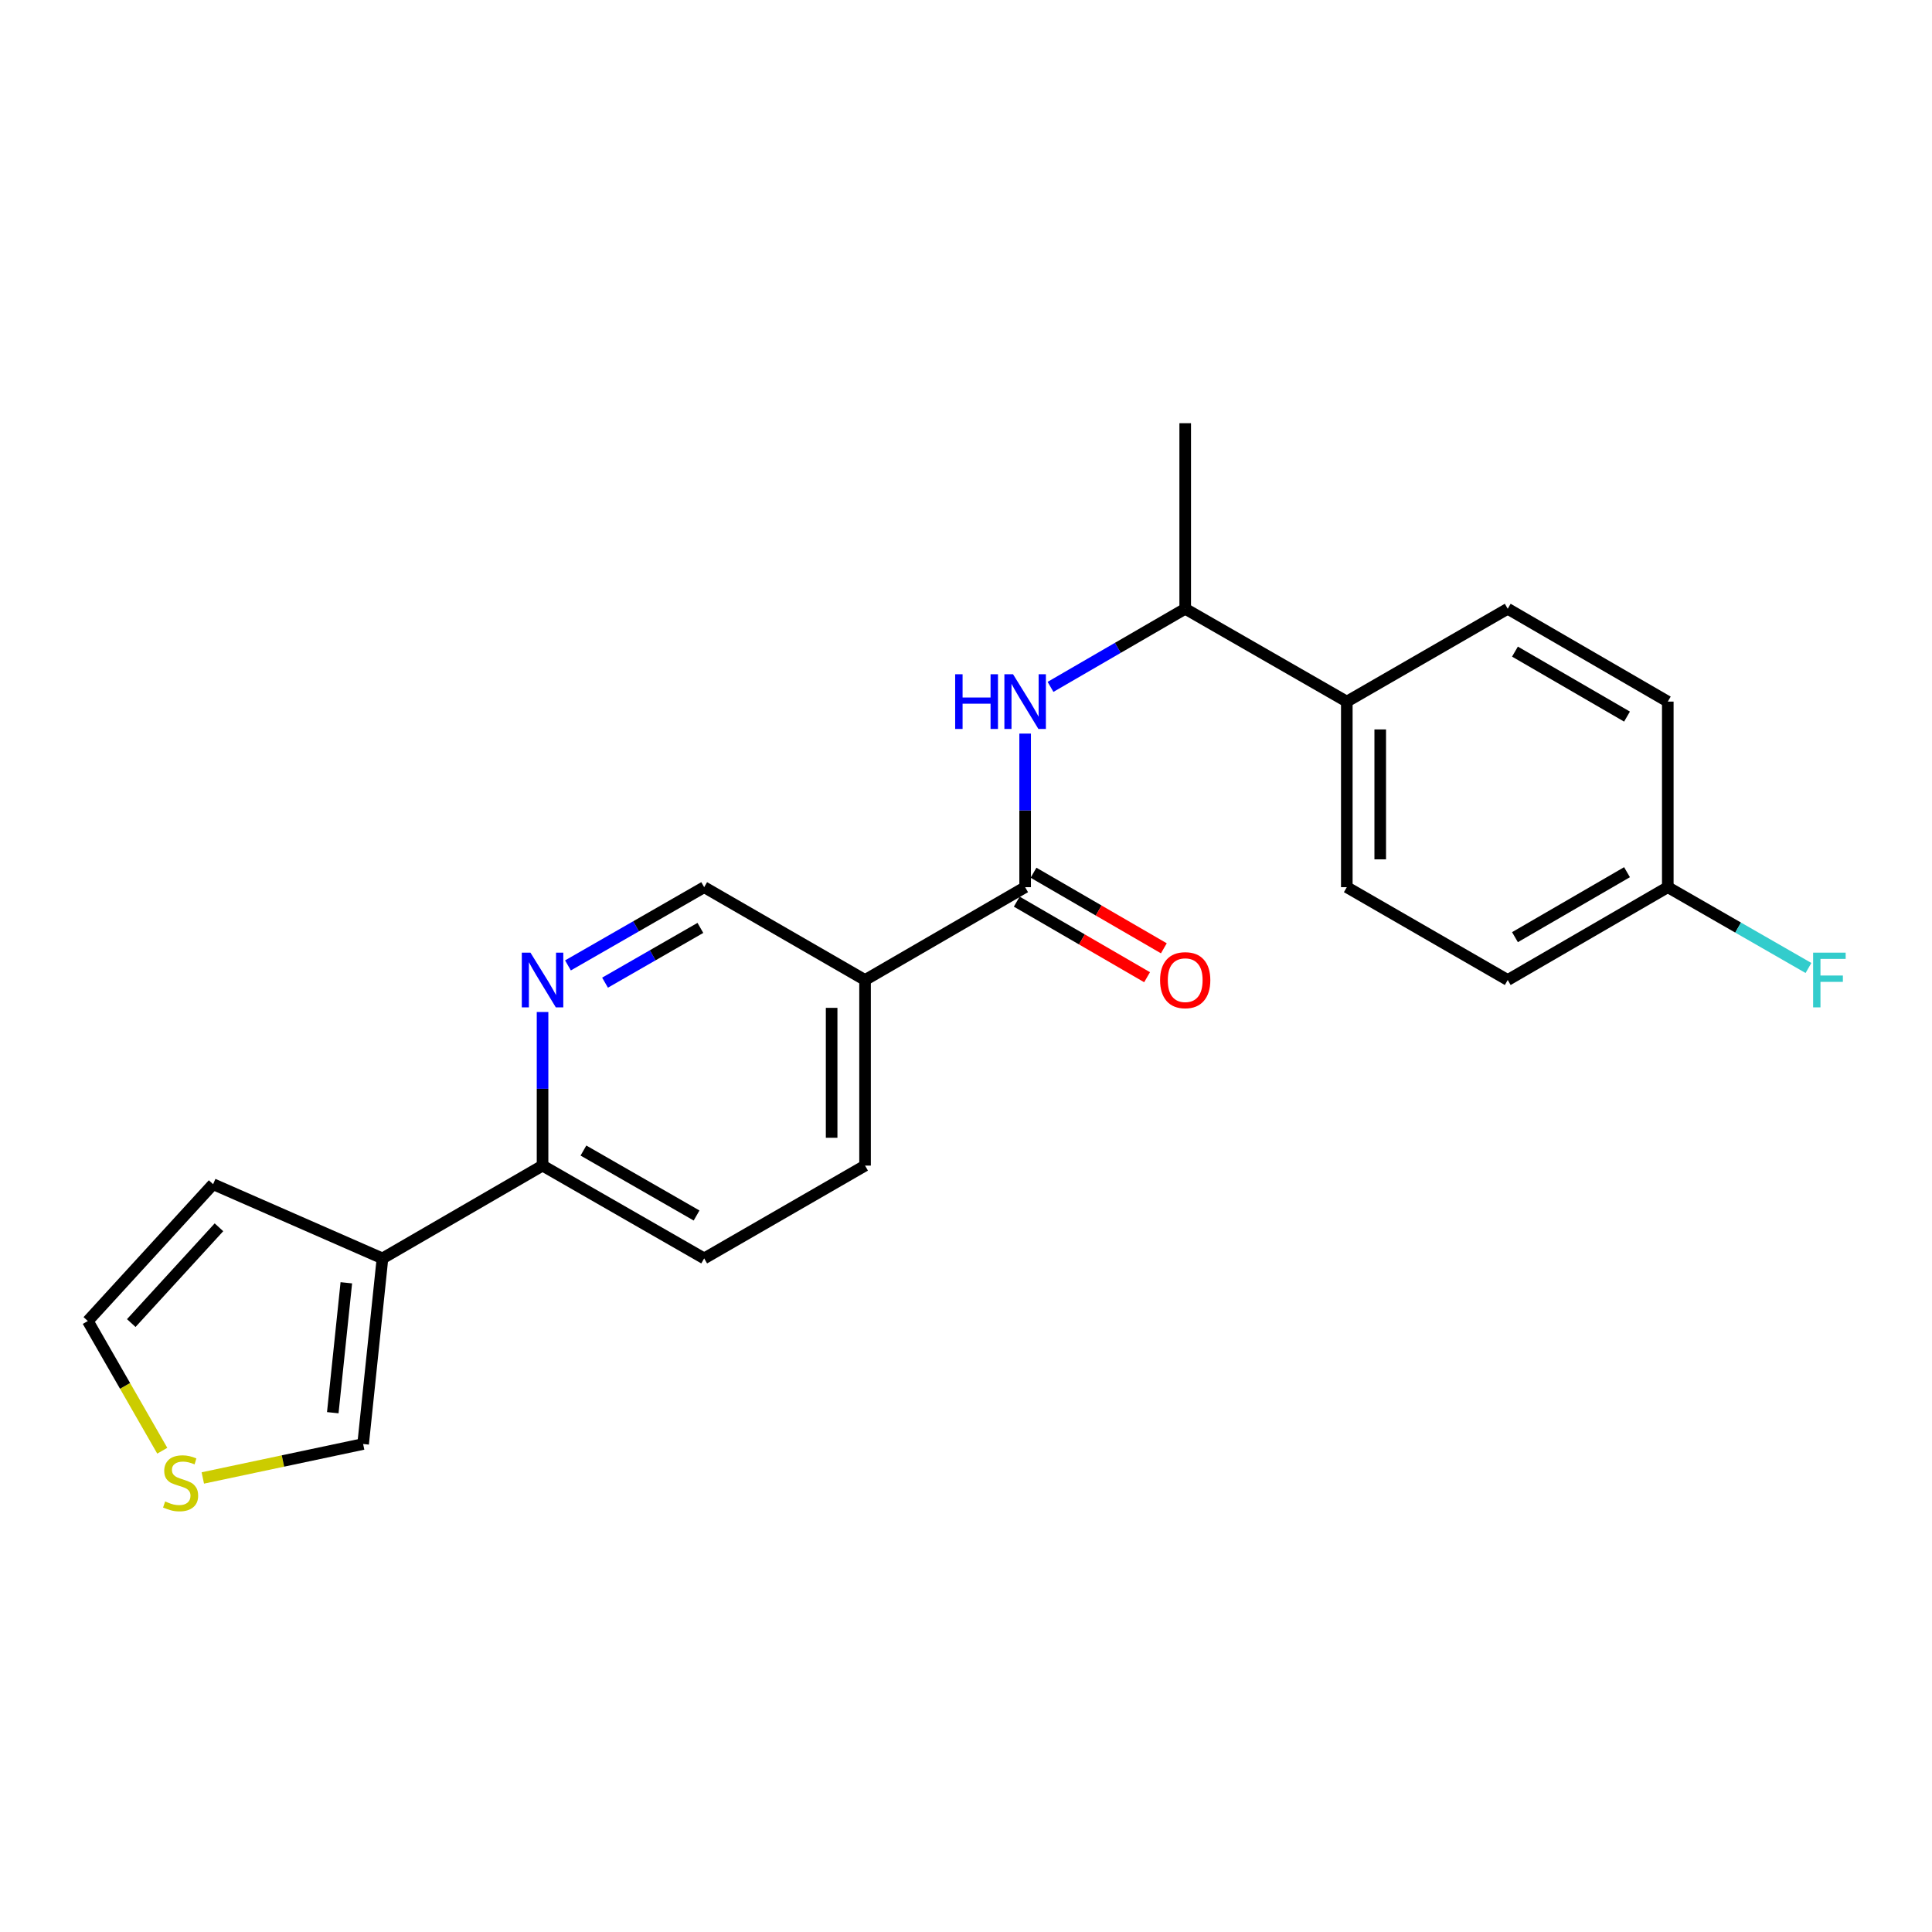<?xml version='1.0' encoding='iso-8859-1'?>
<svg version='1.1' baseProfile='full'
              xmlns='http://www.w3.org/2000/svg'
                      xmlns:rdkit='http://www.rdkit.org/xml'
                      xmlns:xlink='http://www.w3.org/1999/xlink'
                  xml:space='preserve'
width='1000px' height='1000px' viewBox='0 0 1000 1000'>
<!-- END OF HEADER -->
<rect style='opacity:1.0;fill:#FFFFFF;stroke:none' width='1000' height='1000' x='0' y='0'> </rect>
<path class='bond-0' d='M 530.61,459.203 L 447.752,507.25' style='fill:none;fill-rule:evenodd;stroke:#000000;stroke-width:6px;stroke-linecap:butt;stroke-linejoin:miter;stroke-opacity:1' />
<path class='bond-2' d='M 530.61,459.203 L 530.61,419.457' style='fill:none;fill-rule:evenodd;stroke:#000000;stroke-width:6px;stroke-linecap:butt;stroke-linejoin:miter;stroke-opacity:1' />
<path class='bond-2' d='M 530.61,419.457 L 530.61,379.71' style='fill:none;fill-rule:evenodd;stroke:#0000FF;stroke-width:6px;stroke-linecap:butt;stroke-linejoin:miter;stroke-opacity:1' />
<path class='bond-11' d='M 526.27,466.686 L 559.998,486.246' style='fill:none;fill-rule:evenodd;stroke:#000000;stroke-width:6px;stroke-linecap:butt;stroke-linejoin:miter;stroke-opacity:1' />
<path class='bond-11' d='M 559.998,486.246 L 593.725,505.805' style='fill:none;fill-rule:evenodd;stroke:#FF0000;stroke-width:6px;stroke-linecap:butt;stroke-linejoin:miter;stroke-opacity:1' />
<path class='bond-11' d='M 534.95,451.721 L 568.677,471.28' style='fill:none;fill-rule:evenodd;stroke:#000000;stroke-width:6px;stroke-linecap:butt;stroke-linejoin:miter;stroke-opacity:1' />
<path class='bond-11' d='M 568.677,471.28 L 602.404,490.84' style='fill:none;fill-rule:evenodd;stroke:#FF0000;stroke-width:6px;stroke-linecap:butt;stroke-linejoin:miter;stroke-opacity:1' />
<path class='bond-6' d='M 447.752,507.25 L 364.48,459.203' style='fill:none;fill-rule:evenodd;stroke:#000000;stroke-width:6px;stroke-linecap:butt;stroke-linejoin:miter;stroke-opacity:1' />
<path class='bond-12' d='M 447.752,507.25 L 447.752,603.314' style='fill:none;fill-rule:evenodd;stroke:#000000;stroke-width:6px;stroke-linecap:butt;stroke-linejoin:miter;stroke-opacity:1' />
<path class='bond-12' d='M 430.451,521.66 L 430.451,588.905' style='fill:none;fill-rule:evenodd;stroke:#000000;stroke-width:6px;stroke-linecap:butt;stroke-linejoin:miter;stroke-opacity:1' />
<path class='bond-1' d='M 197.965,651.351 L 280.824,603.314' style='fill:none;fill-rule:evenodd;stroke:#000000;stroke-width:6px;stroke-linecap:butt;stroke-linejoin:miter;stroke-opacity:1' />
<path class='bond-7' d='M 197.965,651.351 L 187.951,747.415' style='fill:none;fill-rule:evenodd;stroke:#000000;stroke-width:6px;stroke-linecap:butt;stroke-linejoin:miter;stroke-opacity:1' />
<path class='bond-7' d='M 179.256,663.967 L 172.246,731.212' style='fill:none;fill-rule:evenodd;stroke:#000000;stroke-width:6px;stroke-linecap:butt;stroke-linejoin:miter;stroke-opacity:1' />
<path class='bond-9' d='M 197.965,651.351 L 110.301,612.935' style='fill:none;fill-rule:evenodd;stroke:#000000;stroke-width:6px;stroke-linecap:butt;stroke-linejoin:miter;stroke-opacity:1' />
<path class='bond-8' d='M 543.744,355.532 L 578.602,335.317' style='fill:none;fill-rule:evenodd;stroke:#0000FF;stroke-width:6px;stroke-linecap:butt;stroke-linejoin:miter;stroke-opacity:1' />
<path class='bond-8' d='M 578.602,335.317 L 613.459,315.102' style='fill:none;fill-rule:evenodd;stroke:#000000;stroke-width:6px;stroke-linecap:butt;stroke-linejoin:miter;stroke-opacity:1' />
<path class='bond-3' d='M 293.976,499.696 L 329.228,479.45' style='fill:none;fill-rule:evenodd;stroke:#0000FF;stroke-width:6px;stroke-linecap:butt;stroke-linejoin:miter;stroke-opacity:1' />
<path class='bond-3' d='M 329.228,479.45 L 364.48,459.203' style='fill:none;fill-rule:evenodd;stroke:#000000;stroke-width:6px;stroke-linecap:butt;stroke-linejoin:miter;stroke-opacity:1' />
<path class='bond-3' d='M 313.167,508.625 L 337.844,494.452' style='fill:none;fill-rule:evenodd;stroke:#0000FF;stroke-width:6px;stroke-linecap:butt;stroke-linejoin:miter;stroke-opacity:1' />
<path class='bond-3' d='M 337.844,494.452 L 362.52,480.279' style='fill:none;fill-rule:evenodd;stroke:#000000;stroke-width:6px;stroke-linecap:butt;stroke-linejoin:miter;stroke-opacity:1' />
<path class='bond-22' d='M 280.824,523.812 L 280.824,563.563' style='fill:none;fill-rule:evenodd;stroke:#0000FF;stroke-width:6px;stroke-linecap:butt;stroke-linejoin:miter;stroke-opacity:1' />
<path class='bond-22' d='M 280.824,563.563 L 280.824,603.314' style='fill:none;fill-rule:evenodd;stroke:#000000;stroke-width:6px;stroke-linecap:butt;stroke-linejoin:miter;stroke-opacity:1' />
<path class='bond-4' d='M 280.824,603.314 L 364.48,651.351' style='fill:none;fill-rule:evenodd;stroke:#000000;stroke-width:6px;stroke-linecap:butt;stroke-linejoin:miter;stroke-opacity:1' />
<path class='bond-4' d='M 301.987,595.517 L 360.546,629.143' style='fill:none;fill-rule:evenodd;stroke:#000000;stroke-width:6px;stroke-linecap:butt;stroke-linejoin:miter;stroke-opacity:1' />
<path class='bond-5' d='M 104.976,764.991 L 146.463,756.203' style='fill:none;fill-rule:evenodd;stroke:#CCCC00;stroke-width:6px;stroke-linecap:butt;stroke-linejoin:miter;stroke-opacity:1' />
<path class='bond-5' d='M 146.463,756.203 L 187.951,747.415' style='fill:none;fill-rule:evenodd;stroke:#000000;stroke-width:6px;stroke-linecap:butt;stroke-linejoin:miter;stroke-opacity:1' />
<path class='bond-24' d='M 83.992,750.894 L 64.723,717.327' style='fill:none;fill-rule:evenodd;stroke:#CCCC00;stroke-width:6px;stroke-linecap:butt;stroke-linejoin:miter;stroke-opacity:1' />
<path class='bond-24' d='M 64.723,717.327 L 45.455,683.76' style='fill:none;fill-rule:evenodd;stroke:#000000;stroke-width:6px;stroke-linecap:butt;stroke-linejoin:miter;stroke-opacity:1' />
<path class='bond-10' d='M 613.459,315.102 L 697.105,363.149' style='fill:none;fill-rule:evenodd;stroke:#000000;stroke-width:6px;stroke-linecap:butt;stroke-linejoin:miter;stroke-opacity:1' />
<path class='bond-21' d='M 613.459,315.102 L 613.459,219.048' style='fill:none;fill-rule:evenodd;stroke:#000000;stroke-width:6px;stroke-linecap:butt;stroke-linejoin:miter;stroke-opacity:1' />
<path class='bond-13' d='M 110.301,612.935 L 45.455,683.76' style='fill:none;fill-rule:evenodd;stroke:#000000;stroke-width:6px;stroke-linecap:butt;stroke-linejoin:miter;stroke-opacity:1' />
<path class='bond-13' d='M 113.334,635.242 L 67.941,684.819' style='fill:none;fill-rule:evenodd;stroke:#000000;stroke-width:6px;stroke-linecap:butt;stroke-linejoin:miter;stroke-opacity:1' />
<path class='bond-15' d='M 697.105,363.149 L 697.105,459.203' style='fill:none;fill-rule:evenodd;stroke:#000000;stroke-width:6px;stroke-linecap:butt;stroke-linejoin:miter;stroke-opacity:1' />
<path class='bond-15' d='M 714.405,377.557 L 714.405,444.795' style='fill:none;fill-rule:evenodd;stroke:#000000;stroke-width:6px;stroke-linecap:butt;stroke-linejoin:miter;stroke-opacity:1' />
<path class='bond-16' d='M 697.105,363.149 L 780.396,315.102' style='fill:none;fill-rule:evenodd;stroke:#000000;stroke-width:6px;stroke-linecap:butt;stroke-linejoin:miter;stroke-opacity:1' />
<path class='bond-14' d='M 447.752,603.314 L 364.48,651.351' style='fill:none;fill-rule:evenodd;stroke:#000000;stroke-width:6px;stroke-linecap:butt;stroke-linejoin:miter;stroke-opacity:1' />
<path class='bond-19' d='M 697.105,459.203 L 780.396,507.25' style='fill:none;fill-rule:evenodd;stroke:#000000;stroke-width:6px;stroke-linecap:butt;stroke-linejoin:miter;stroke-opacity:1' />
<path class='bond-18' d='M 780.396,315.102 L 863.245,363.149' style='fill:none;fill-rule:evenodd;stroke:#000000;stroke-width:6px;stroke-linecap:butt;stroke-linejoin:miter;stroke-opacity:1' />
<path class='bond-18' d='M 784.144,337.275 L 842.139,370.908' style='fill:none;fill-rule:evenodd;stroke:#000000;stroke-width:6px;stroke-linecap:butt;stroke-linejoin:miter;stroke-opacity:1' />
<path class='bond-17' d='M 863.245,459.203 L 863.245,363.149' style='fill:none;fill-rule:evenodd;stroke:#000000;stroke-width:6px;stroke-linecap:butt;stroke-linejoin:miter;stroke-opacity:1' />
<path class='bond-20' d='M 863.245,459.203 L 899.652,480.116' style='fill:none;fill-rule:evenodd;stroke:#000000;stroke-width:6px;stroke-linecap:butt;stroke-linejoin:miter;stroke-opacity:1' />
<path class='bond-20' d='M 899.652,480.116 L 936.06,501.028' style='fill:none;fill-rule:evenodd;stroke:#33CCCC;stroke-width:6px;stroke-linecap:butt;stroke-linejoin:miter;stroke-opacity:1' />
<path class='bond-23' d='M 863.245,459.203 L 780.396,507.25' style='fill:none;fill-rule:evenodd;stroke:#000000;stroke-width:6px;stroke-linecap:butt;stroke-linejoin:miter;stroke-opacity:1' />
<path class='bond-23' d='M 842.139,451.445 L 784.144,485.077' style='fill:none;fill-rule:evenodd;stroke:#000000;stroke-width:6px;stroke-linecap:butt;stroke-linejoin:miter;stroke-opacity:1' />
<path  class='atom-3' d='M 494.39 348.989
L 498.23 348.989
L 498.23 361.029
L 512.71 361.029
L 512.71 348.989
L 516.55 348.989
L 516.55 377.309
L 512.71 377.309
L 512.71 364.229
L 498.23 364.229
L 498.23 377.309
L 494.39 377.309
L 494.39 348.989
' fill='#0000FF'/>
<path  class='atom-3' d='M 524.35 348.989
L 533.63 363.989
Q 534.55 365.469, 536.03 368.149
Q 537.51 370.829, 537.59 370.989
L 537.59 348.989
L 541.35 348.989
L 541.35 377.309
L 537.47 377.309
L 527.51 360.909
Q 526.35 358.989, 525.11 356.789
Q 523.91 354.589, 523.55 353.909
L 523.55 377.309
L 519.87 377.309
L 519.87 348.989
L 524.35 348.989
' fill='#0000FF'/>
<path  class='atom-4' d='M 274.564 493.09
L 283.844 508.09
Q 284.764 509.57, 286.244 512.25
Q 287.724 514.93, 287.804 515.09
L 287.804 493.09
L 291.564 493.09
L 291.564 521.41
L 287.684 521.41
L 277.724 505.01
Q 276.564 503.09, 275.324 500.89
Q 274.124 498.69, 273.764 498.01
L 273.764 521.41
L 270.084 521.41
L 270.084 493.09
L 274.564 493.09
' fill='#0000FF'/>
<path  class='atom-6' d='M 85.482 777.146
Q 85.802 777.266, 87.122 777.826
Q 88.442 778.386, 89.882 778.746
Q 91.362 779.066, 92.802 779.066
Q 95.482 779.066, 97.042 777.786
Q 98.602 776.466, 98.602 774.186
Q 98.602 772.626, 97.802 771.666
Q 97.042 770.706, 95.842 770.186
Q 94.642 769.666, 92.642 769.066
Q 90.122 768.306, 88.602 767.586
Q 87.122 766.866, 86.042 765.346
Q 85.002 763.826, 85.002 761.266
Q 85.002 757.706, 87.402 755.506
Q 89.842 753.306, 94.642 753.306
Q 97.922 753.306, 101.642 754.866
L 100.722 757.946
Q 97.322 756.546, 94.762 756.546
Q 92.002 756.546, 90.482 757.706
Q 88.962 758.826, 89.002 760.786
Q 89.002 762.306, 89.762 763.226
Q 90.562 764.146, 91.682 764.666
Q 92.842 765.186, 94.762 765.786
Q 97.322 766.586, 98.842 767.386
Q 100.362 768.186, 101.442 769.826
Q 102.562 771.426, 102.562 774.186
Q 102.562 778.106, 99.922 780.226
Q 97.322 782.306, 92.962 782.306
Q 90.442 782.306, 88.522 781.746
Q 86.642 781.226, 84.402 780.306
L 85.482 777.146
' fill='#CCCC00'/>
<path  class='atom-12' d='M 600.459 507.33
Q 600.459 500.53, 603.819 496.73
Q 607.179 492.93, 613.459 492.93
Q 619.739 492.93, 623.099 496.73
Q 626.459 500.53, 626.459 507.33
Q 626.459 514.21, 623.059 518.13
Q 619.659 522.01, 613.459 522.01
Q 607.219 522.01, 603.819 518.13
Q 600.459 514.25, 600.459 507.33
M 613.459 518.81
Q 617.779 518.81, 620.099 515.93
Q 622.459 513.01, 622.459 507.33
Q 622.459 501.77, 620.099 498.97
Q 617.779 496.13, 613.459 496.13
Q 609.139 496.13, 606.779 498.93
Q 604.459 501.73, 604.459 507.33
Q 604.459 513.05, 606.779 515.93
Q 609.139 518.81, 613.459 518.81
' fill='#FF0000'/>
<path  class='atom-21' d='M 938.471 493.09
L 955.311 493.09
L 955.311 496.33
L 942.271 496.33
L 942.271 504.93
L 953.871 504.93
L 953.871 508.21
L 942.271 508.21
L 942.271 521.41
L 938.471 521.41
L 938.471 493.09
' fill='#33CCCC'/>
</svg>
